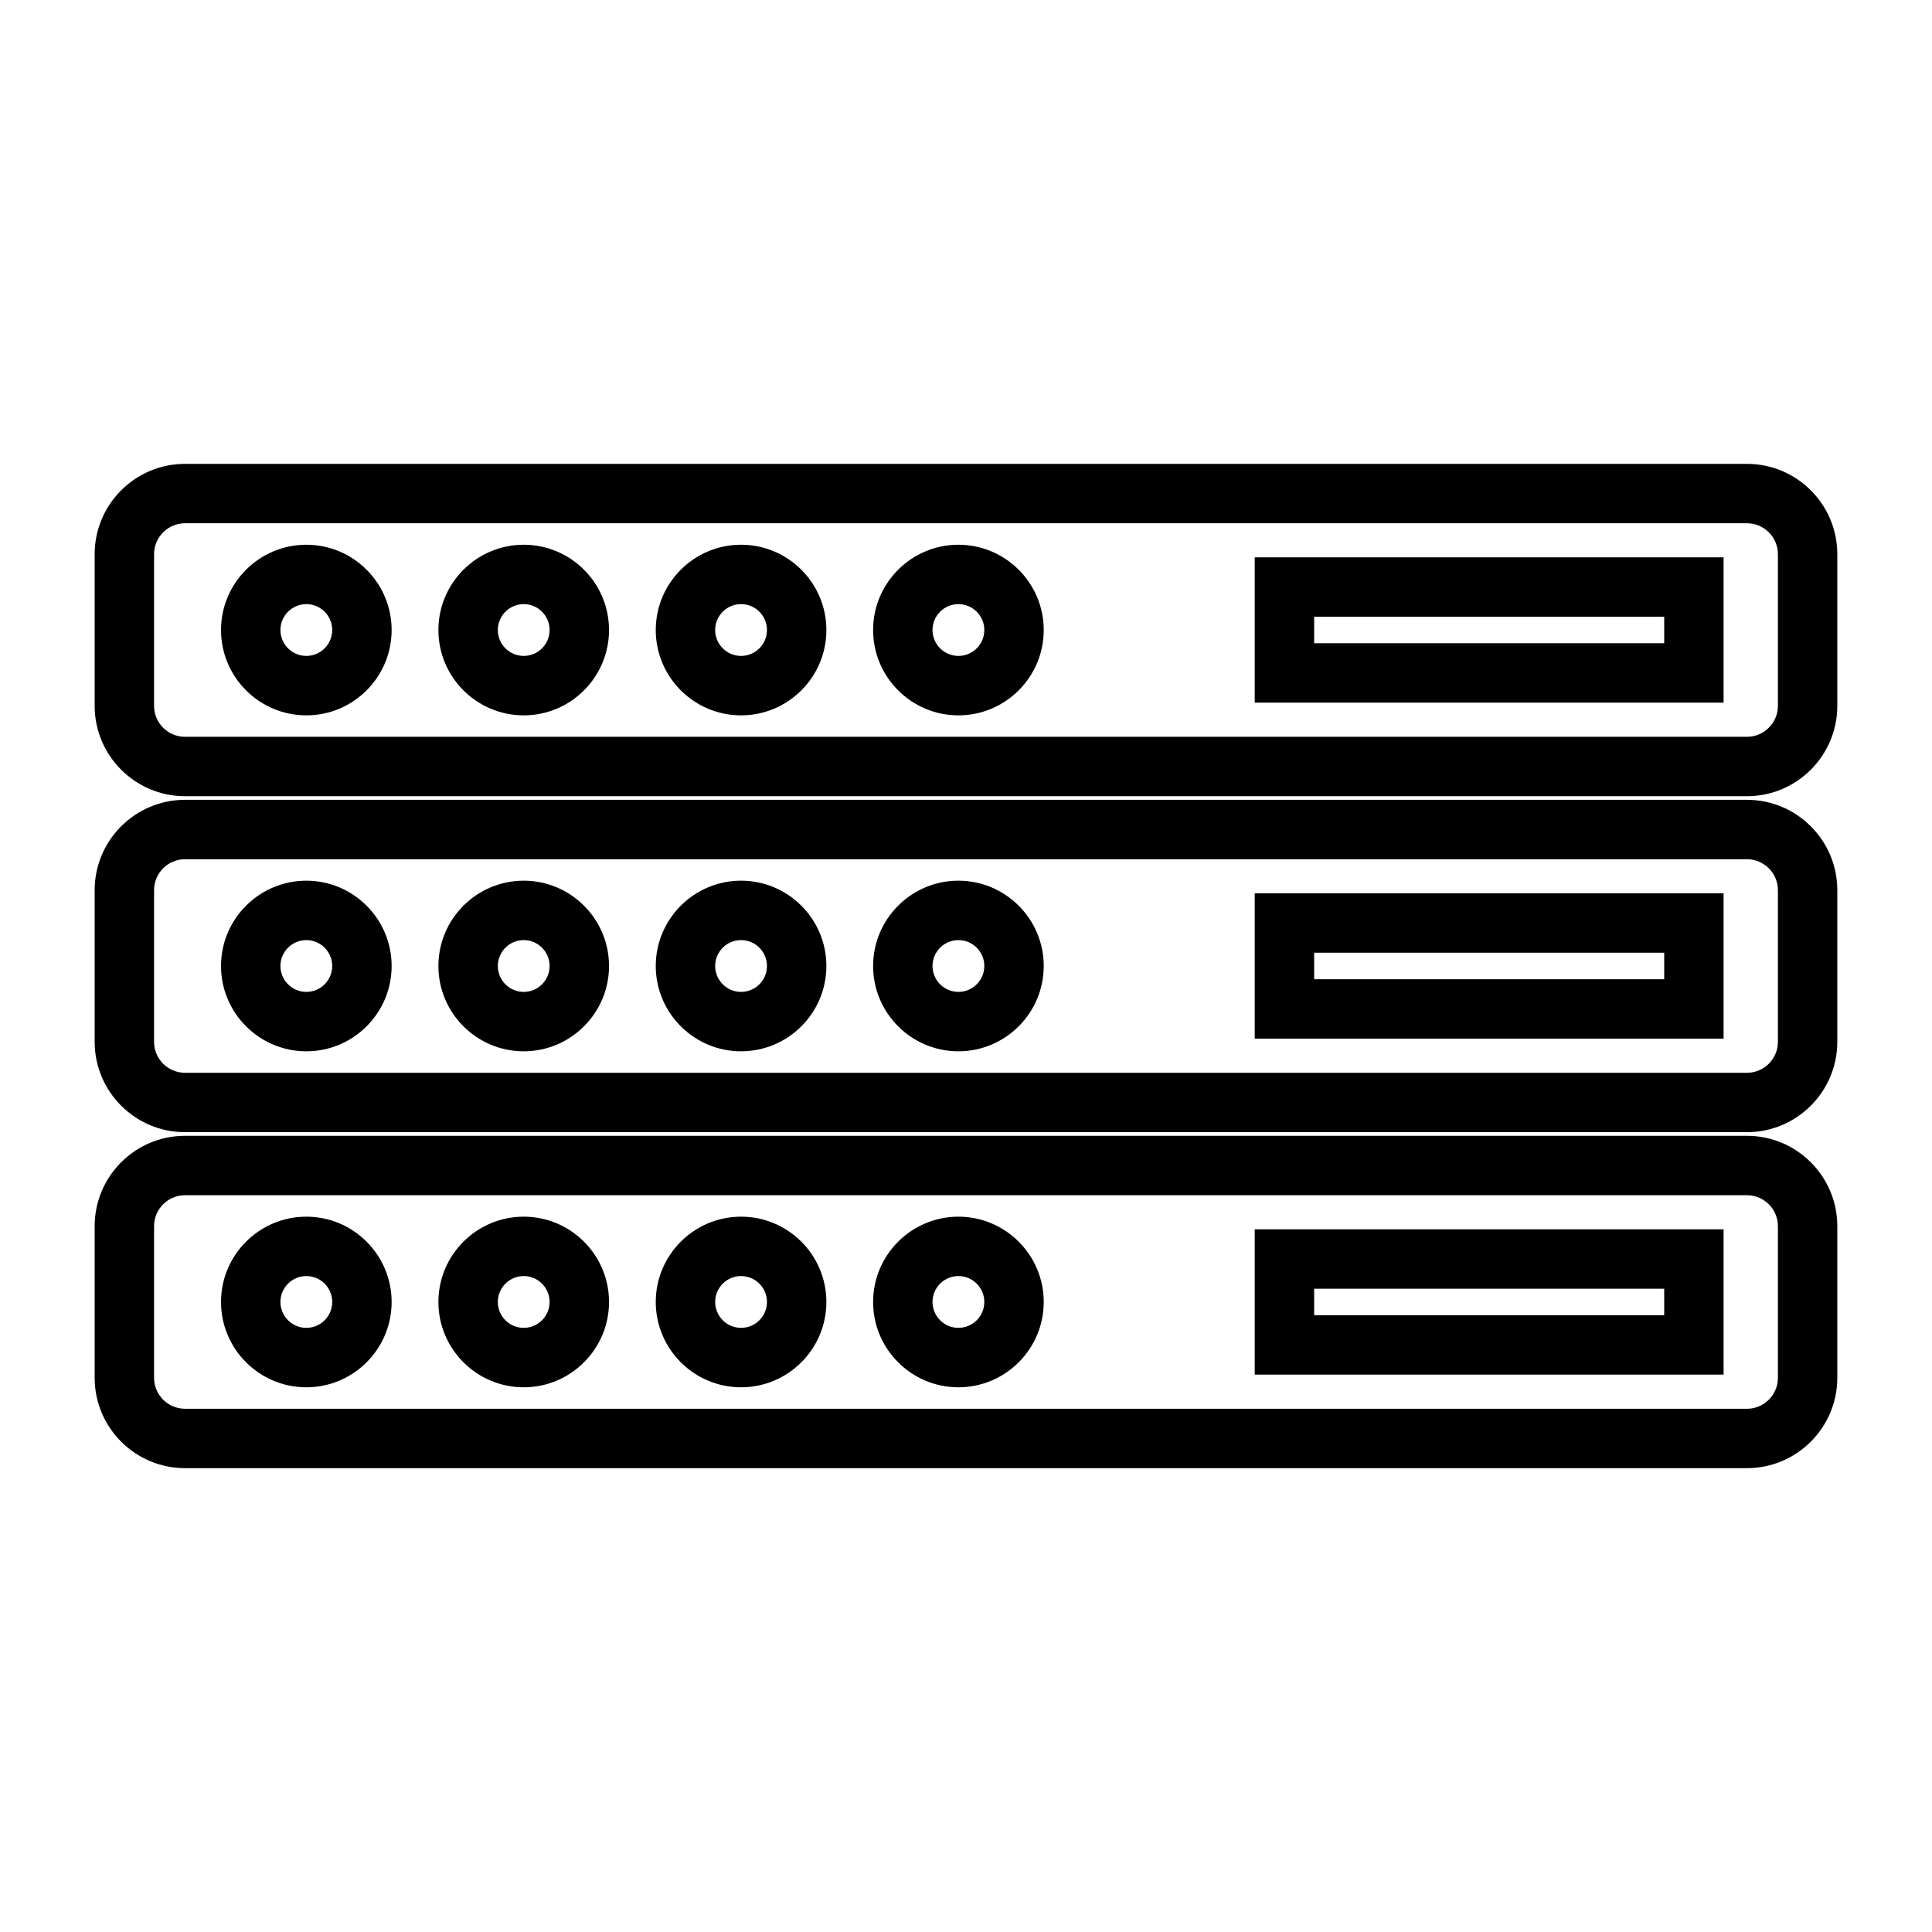 <?xml version="1.0" encoding="UTF-8"?>
<!-- Uploaded to: ICON Repo, www.iconrepo.com, Generator: ICON Repo Mixer Tools -->
<svg fill="#000000" width="800px" height="800px" version="1.1" viewBox="144 144 512 512" xmlns="http://www.w3.org/2000/svg">
 <g>
  <path d="m606.96 445h-413.93c-13.203 0-23.945 10.742-23.945 23.945v40.188c0 13.203 10.742 23.945 23.945 23.945h413.93c13.203 0 23.945-10.742 23.945-23.945v-40.188c0-13.203-10.742-23.945-23.945-23.945zm8.203 64.137c0 4.519-3.68 8.203-8.203 8.203l-413.93-0.004c-4.523-0.004-8.203-3.684-8.203-8.199v-40.188c0-4.519 3.68-8.203 8.203-8.203h413.93c4.523 0 8.203 3.68 8.203 8.203z"/>
  <path d="m476.52 508.29h124.25v-38.512h-124.25zm15.746-22.766h92.766v7.023l-92.766-0.004z"/>
  <path d="m225.18 466.43c-12.465 0-22.609 10.145-22.609 22.609 0 12.465 10.145 22.609 22.609 22.609s22.609-10.145 22.609-22.609c-0.004-12.465-10.148-22.609-22.609-22.609zm0 29.465c-3.785 0-6.863-3.082-6.863-6.863 0-3.785 3.074-6.863 6.863-6.863 3.789 0 6.863 3.082 6.863 6.863 0 3.785-3.082 6.863-6.863 6.863z"/>
  <path d="m282.79 466.43c-12.465 0-22.609 10.145-22.609 22.609 0 12.465 10.145 22.609 22.609 22.609s22.609-10.145 22.609-22.609c-0.004-12.465-10.141-22.609-22.609-22.609zm0 29.465c-3.785 0-6.863-3.082-6.863-6.863 0-3.785 3.074-6.863 6.863-6.863 3.789 0 6.863 3.082 6.863 6.863 0 3.785-3.082 6.863-6.863 6.863z"/>
  <path d="m340.39 466.43c-12.465 0-22.609 10.145-22.609 22.609 0 12.465 10.145 22.609 22.609 22.609 12.465 0 22.609-10.145 22.609-22.609 0-12.465-10.145-22.609-22.609-22.609zm0 29.465c-3.785 0-6.863-3.082-6.863-6.863 0-3.785 3.074-6.863 6.863-6.863 3.789 0 6.863 3.082 6.863 6.863 0 3.785-3.078 6.863-6.863 6.863z"/>
  <path d="m397.99 466.43c-12.465 0-22.609 10.145-22.609 22.609 0 12.465 10.145 22.609 22.609 22.609 12.465 0 22.609-10.145 22.609-22.609 0-12.465-10.145-22.609-22.609-22.609zm0 29.465c-3.785 0-6.863-3.082-6.863-6.863 0-3.785 3.082-6.863 6.863-6.863 3.785 0 6.863 3.082 6.863 6.863 0 3.785-3.078 6.863-6.863 6.863z"/>
  <path d="m606.96 355.96h-413.93c-13.203 0-23.945 10.742-23.945 23.945v40.188c0 13.203 10.742 23.945 23.945 23.945h413.93c13.203 0 23.945-10.742 23.945-23.945v-40.188c0-13.203-10.742-23.945-23.945-23.945zm8.203 64.137c0 4.519-3.68 8.203-8.203 8.203h-413.93c-4.523 0-8.203-3.684-8.203-8.203v-40.188c0-4.519 3.68-8.203 8.203-8.203h413.93c4.523 0 8.203 3.68 8.203 8.203z"/>
  <path d="m476.52 419.25h124.25v-38.512h-124.25zm15.746-22.766h92.766v7.023l-92.766-0.004z"/>
  <path d="m225.18 377.39c-12.465 0-22.609 10.145-22.609 22.609s10.145 22.609 22.609 22.609 22.609-10.145 22.609-22.609c-0.004-12.465-10.148-22.609-22.609-22.609zm0 29.473c-3.785 0-6.863-3.082-6.863-6.863 0-3.785 3.074-6.863 6.863-6.863 3.789 0 6.863 3.082 6.863 6.863s-3.082 6.863-6.863 6.863z"/>
  <path d="m282.79 377.39c-12.465 0-22.609 10.145-22.609 22.609s10.145 22.609 22.609 22.609 22.609-10.145 22.609-22.609c-0.004-12.465-10.141-22.609-22.609-22.609zm0 29.473c-3.785 0-6.863-3.082-6.863-6.863 0-3.785 3.074-6.863 6.863-6.863 3.789 0 6.863 3.082 6.863 6.863s-3.082 6.863-6.863 6.863z"/>
  <path d="m340.39 377.39c-12.465 0-22.609 10.145-22.609 22.609s10.145 22.609 22.609 22.609c12.465 0 22.609-10.145 22.609-22.609s-10.145-22.609-22.609-22.609zm0 29.473c-3.785 0-6.863-3.082-6.863-6.863 0-3.785 3.074-6.863 6.863-6.863 3.789 0 6.863 3.082 6.863 6.863s-3.078 6.863-6.863 6.863z"/>
  <path d="m397.99 377.39c-12.465 0-22.609 10.145-22.609 22.609s10.145 22.609 22.609 22.609c12.465 0 22.609-10.145 22.609-22.609s-10.145-22.609-22.609-22.609zm0 29.473c-3.785 0-6.863-3.082-6.863-6.863 0-3.785 3.082-6.863 6.863-6.863 3.785 0 6.863 3.082 6.863 6.863s-3.078 6.863-6.863 6.863z"/>
  <path d="m606.96 266.93h-413.93c-13.203 0-23.945 10.734-23.945 23.941v40.188c0 13.203 10.742 23.945 23.945 23.945h413.93c13.203 0 23.945-10.742 23.945-23.945v-40.188c0-13.207-10.742-23.941-23.945-23.941zm8.203 64.129c0 4.519-3.68 8.203-8.203 8.203h-413.93c-4.523 0-8.203-3.68-8.203-8.203v-40.188c0-4.519 3.68-8.203 8.203-8.203h413.93c4.523 0 8.203 3.68 8.203 8.203z"/>
  <path d="m476.52 330.21h124.25v-38.512l-124.25 0.004zm15.746-22.766h92.766v7.023h-92.766z"/>
  <path d="m225.18 288.36c-12.465 0-22.609 10.145-22.609 22.609s10.145 22.609 22.609 22.609 22.609-10.145 22.609-22.609c-0.004-12.469-10.148-22.609-22.609-22.609zm0 29.465c-3.785 0-6.863-3.082-6.863-6.863 0-3.785 3.074-6.863 6.863-6.863 3.789 0 6.863 3.082 6.863 6.863 0 3.785-3.082 6.863-6.863 6.863z"/>
  <path d="m282.79 288.36c-12.465 0-22.609 10.145-22.609 22.609s10.145 22.609 22.609 22.609 22.609-10.145 22.609-22.609c-0.004-12.469-10.141-22.609-22.609-22.609zm0 29.465c-3.785 0-6.863-3.082-6.863-6.863 0-3.785 3.074-6.863 6.863-6.863 3.789 0 6.863 3.082 6.863 6.863 0 3.785-3.082 6.863-6.863 6.863z"/>
  <path d="m340.39 288.36c-12.465 0-22.609 10.145-22.609 22.609s10.145 22.609 22.609 22.609c12.465 0 22.609-10.145 22.609-22.609 0-12.469-10.145-22.609-22.609-22.609zm0 29.465c-3.785 0-6.863-3.082-6.863-6.863 0-3.785 3.074-6.863 6.863-6.863 3.789 0 6.863 3.082 6.863 6.863 0 3.785-3.078 6.863-6.863 6.863z"/>
  <path d="m397.99 288.36c-12.465 0-22.609 10.145-22.609 22.609s10.145 22.609 22.609 22.609c12.465 0 22.609-10.145 22.609-22.609 0-12.469-10.145-22.609-22.609-22.609zm0 29.465c-3.785 0-6.863-3.082-6.863-6.863 0-3.785 3.082-6.863 6.863-6.863 3.785 0 6.863 3.082 6.863 6.863 0 3.785-3.078 6.863-6.863 6.863z"/>
 </g>
</svg>